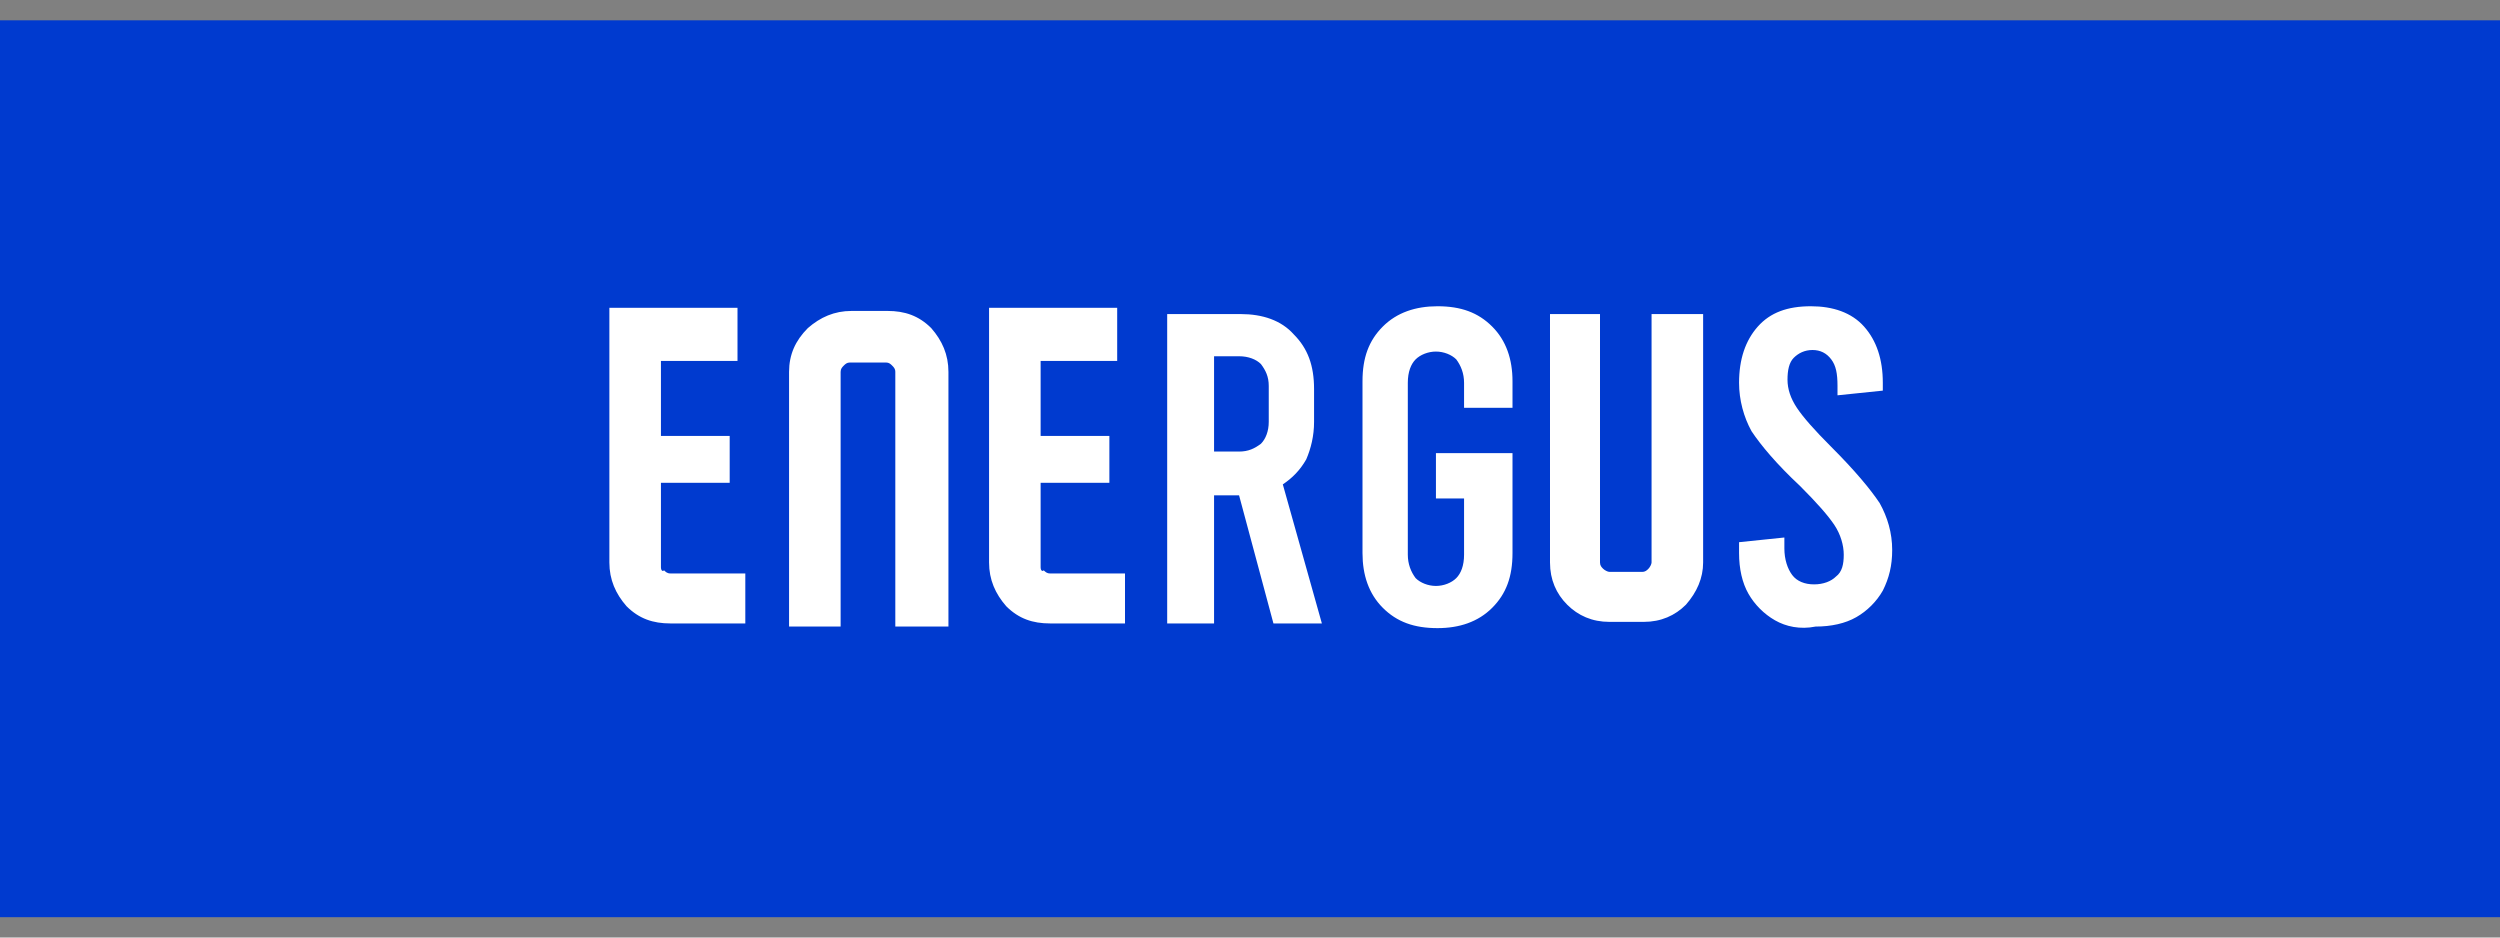 <?xml version="1.0" encoding="utf-8"?>
<!-- Generator: Adobe Illustrator 26.3.1, SVG Export Plug-In . SVG Version: 6.00 Build 0)  -->
<svg version="1.1" id="Layer_1" xmlns="http://www.w3.org/2000/svg" xmlns:xlink="http://www.w3.org/1999/xlink" x="0px" y="0px"
	 viewBox="0 0 160 60" style="enable-background:new 0 0 160 60;" xml:space="preserve">
<rect x="0" y="0" width="160" height="60" fill="#808080" stroke="none"/>
<style type="text/css">
	.st0{fill:#003ACF;}
	.st1{fill:#FFFFFF;}
</style>
<rect y="1.3" class="st0" width="160" height="57.4"/>
<g>
	<path class="st1" d="M53.8,40.1V23.8c0-0.2,0.1-0.3,0.2-0.4c0.1-0.1,0.2-0.2,0.4-0.2h2.3c0.2,0,0.3,0.1,0.4,0.2
		c0.1,0.1,0.2,0.2,0.2,0.4v16.3h3.4V23.8c0-1.1-0.4-2-1.1-2.8c-0.8-0.8-1.7-1.1-2.8-1.1h-2.3c-1.1,0-2,0.4-2.8,1.1
		c-0.8,0.8-1.2,1.7-1.2,2.8v16.3H53.8z M42.3,36.3v-4.2h0v-1.2h4.4v-3h-4.4v-4.8h4.9v-3.4H39v16.3c0,1.1,0.4,2,1.1,2.8v0
		c0.8,0.8,1.7,1.1,2.8,1.1h4.8v-3.2h-4.8c-0.2,0-0.3-0.1-0.4-0.2C42.4,36.6,42.3,36.5,42.3,36.3 M99.2,20.1V36c0,1.1,0.4,2,1.1,2.7
		c0.7,0.7,1.6,1.1,2.7,1.1h2.2c1.1,0,2-0.4,2.7-1.1c0.7-0.8,1.1-1.7,1.1-2.7V20.1h-3.3V36c0,0.1-0.1,0.3-0.2,0.4
		c-0.1,0.1-0.2,0.2-0.4,0.2H103c-0.1,0-0.3-0.1-0.4-0.2c-0.1-0.1-0.2-0.2-0.2-0.4V20.1H99.2L99.2,20.1z M66.6,36.3v-4.2h0v-1.2H71
		v-3h-4.4v-4.8h4.9v-3.4h-8.2v16.3c0,1.1,0.4,2,1.1,2.8v0c0.8,0.8,1.7,1.1,2.8,1.1h4.8v-3.2h-4.8c-0.2,0-0.3-0.1-0.4-0.2
		C66.7,36.6,66.6,36.5,66.6,36.3 M77.7,28.9h1.6c0.6,0,1-0.2,1.4-0.5c0.3-0.3,0.5-0.8,0.5-1.4v-2.3c0-0.6-0.2-1-0.5-1.4
		c-0.3-0.3-0.8-0.5-1.4-0.5h-1.6V28.9L77.7,28.9z M81.5,39.9l-2.2-8.2h-1.6v8.2h-3V20.1h4.7c1.4,0,2.6,0.4,3.4,1.3
		c0.9,0.9,1.3,2,1.3,3.5V27c0,0.9-0.2,1.7-0.5,2.4c-0.4,0.7-0.9,1.2-1.5,1.6l2.5,8.9H81.5z M93.7,26.2v-1.7c0-0.6-0.2-1.1-0.5-1.5
		c-0.3-0.3-0.8-0.5-1.3-0.5s-1,0.2-1.3,0.5c-0.3,0.3-0.5,0.8-0.5,1.5v11c0,0.6,0.2,1.1,0.5,1.5c0.3,0.3,0.8,0.5,1.3,0.5
		s1-0.2,1.3-0.5c0.3-0.3,0.5-0.8,0.5-1.5v-3.6h-1.8v-2.9h4.9v6.4c0,1.5-0.4,2.6-1.3,3.5c-0.9,0.9-2.1,1.3-3.5,1.3
		c-1.5,0-2.6-0.4-3.5-1.3c-0.9-0.9-1.3-2.1-1.3-3.5v-11c0-1.5,0.4-2.6,1.3-3.5c0.9-0.9,2.1-1.3,3.5-1.3c1.5,0,2.6,0.4,3.5,1.3
		c0.9,0.9,1.3,2.1,1.3,3.5v1.7H93.7z M113.6,39.7c-0.7-0.4-1.3-1-1.7-1.7c-0.4-0.7-0.6-1.6-0.6-2.6v-0.7l2.9-0.3v0.7
		c0,0.7,0.2,1.3,0.5,1.7c0.3,0.4,0.8,0.6,1.4,0.6c0.6,0,1.1-0.2,1.4-0.5c0.4-0.3,0.5-0.8,0.5-1.4c0-0.6-0.2-1.3-0.6-1.9
		c-0.4-0.6-1.1-1.4-2.2-2.5c-1.5-1.4-2.5-2.6-3.1-3.5c-0.5-0.9-0.8-2-0.8-3.1c0-1.5,0.4-2.7,1.2-3.6c0.8-0.9,1.9-1.3,3.4-1.3
		c1.4,0,2.6,0.4,3.4,1.3c0.8,0.9,1.2,2.1,1.2,3.6v0.5l-2.9,0.3v-0.6c0-0.8-0.1-1.3-0.4-1.7c-0.3-0.4-0.7-0.6-1.2-0.6
		s-0.9,0.2-1.2,0.5c-0.3,0.3-0.4,0.8-0.4,1.4c0,0.6,0.2,1.2,0.6,1.8c0.4,0.6,1.1,1.4,2.2,2.5c1.5,1.5,2.5,2.7,3.1,3.6
		c0.5,0.9,0.8,1.9,0.8,3c0,1-0.2,1.8-0.6,2.6c-0.4,0.7-1,1.3-1.7,1.7c-0.7,0.4-1.6,0.6-2.6,0.6C115.2,40.3,114.3,40.1,113.6,39.7"/>
</g>
</svg>
